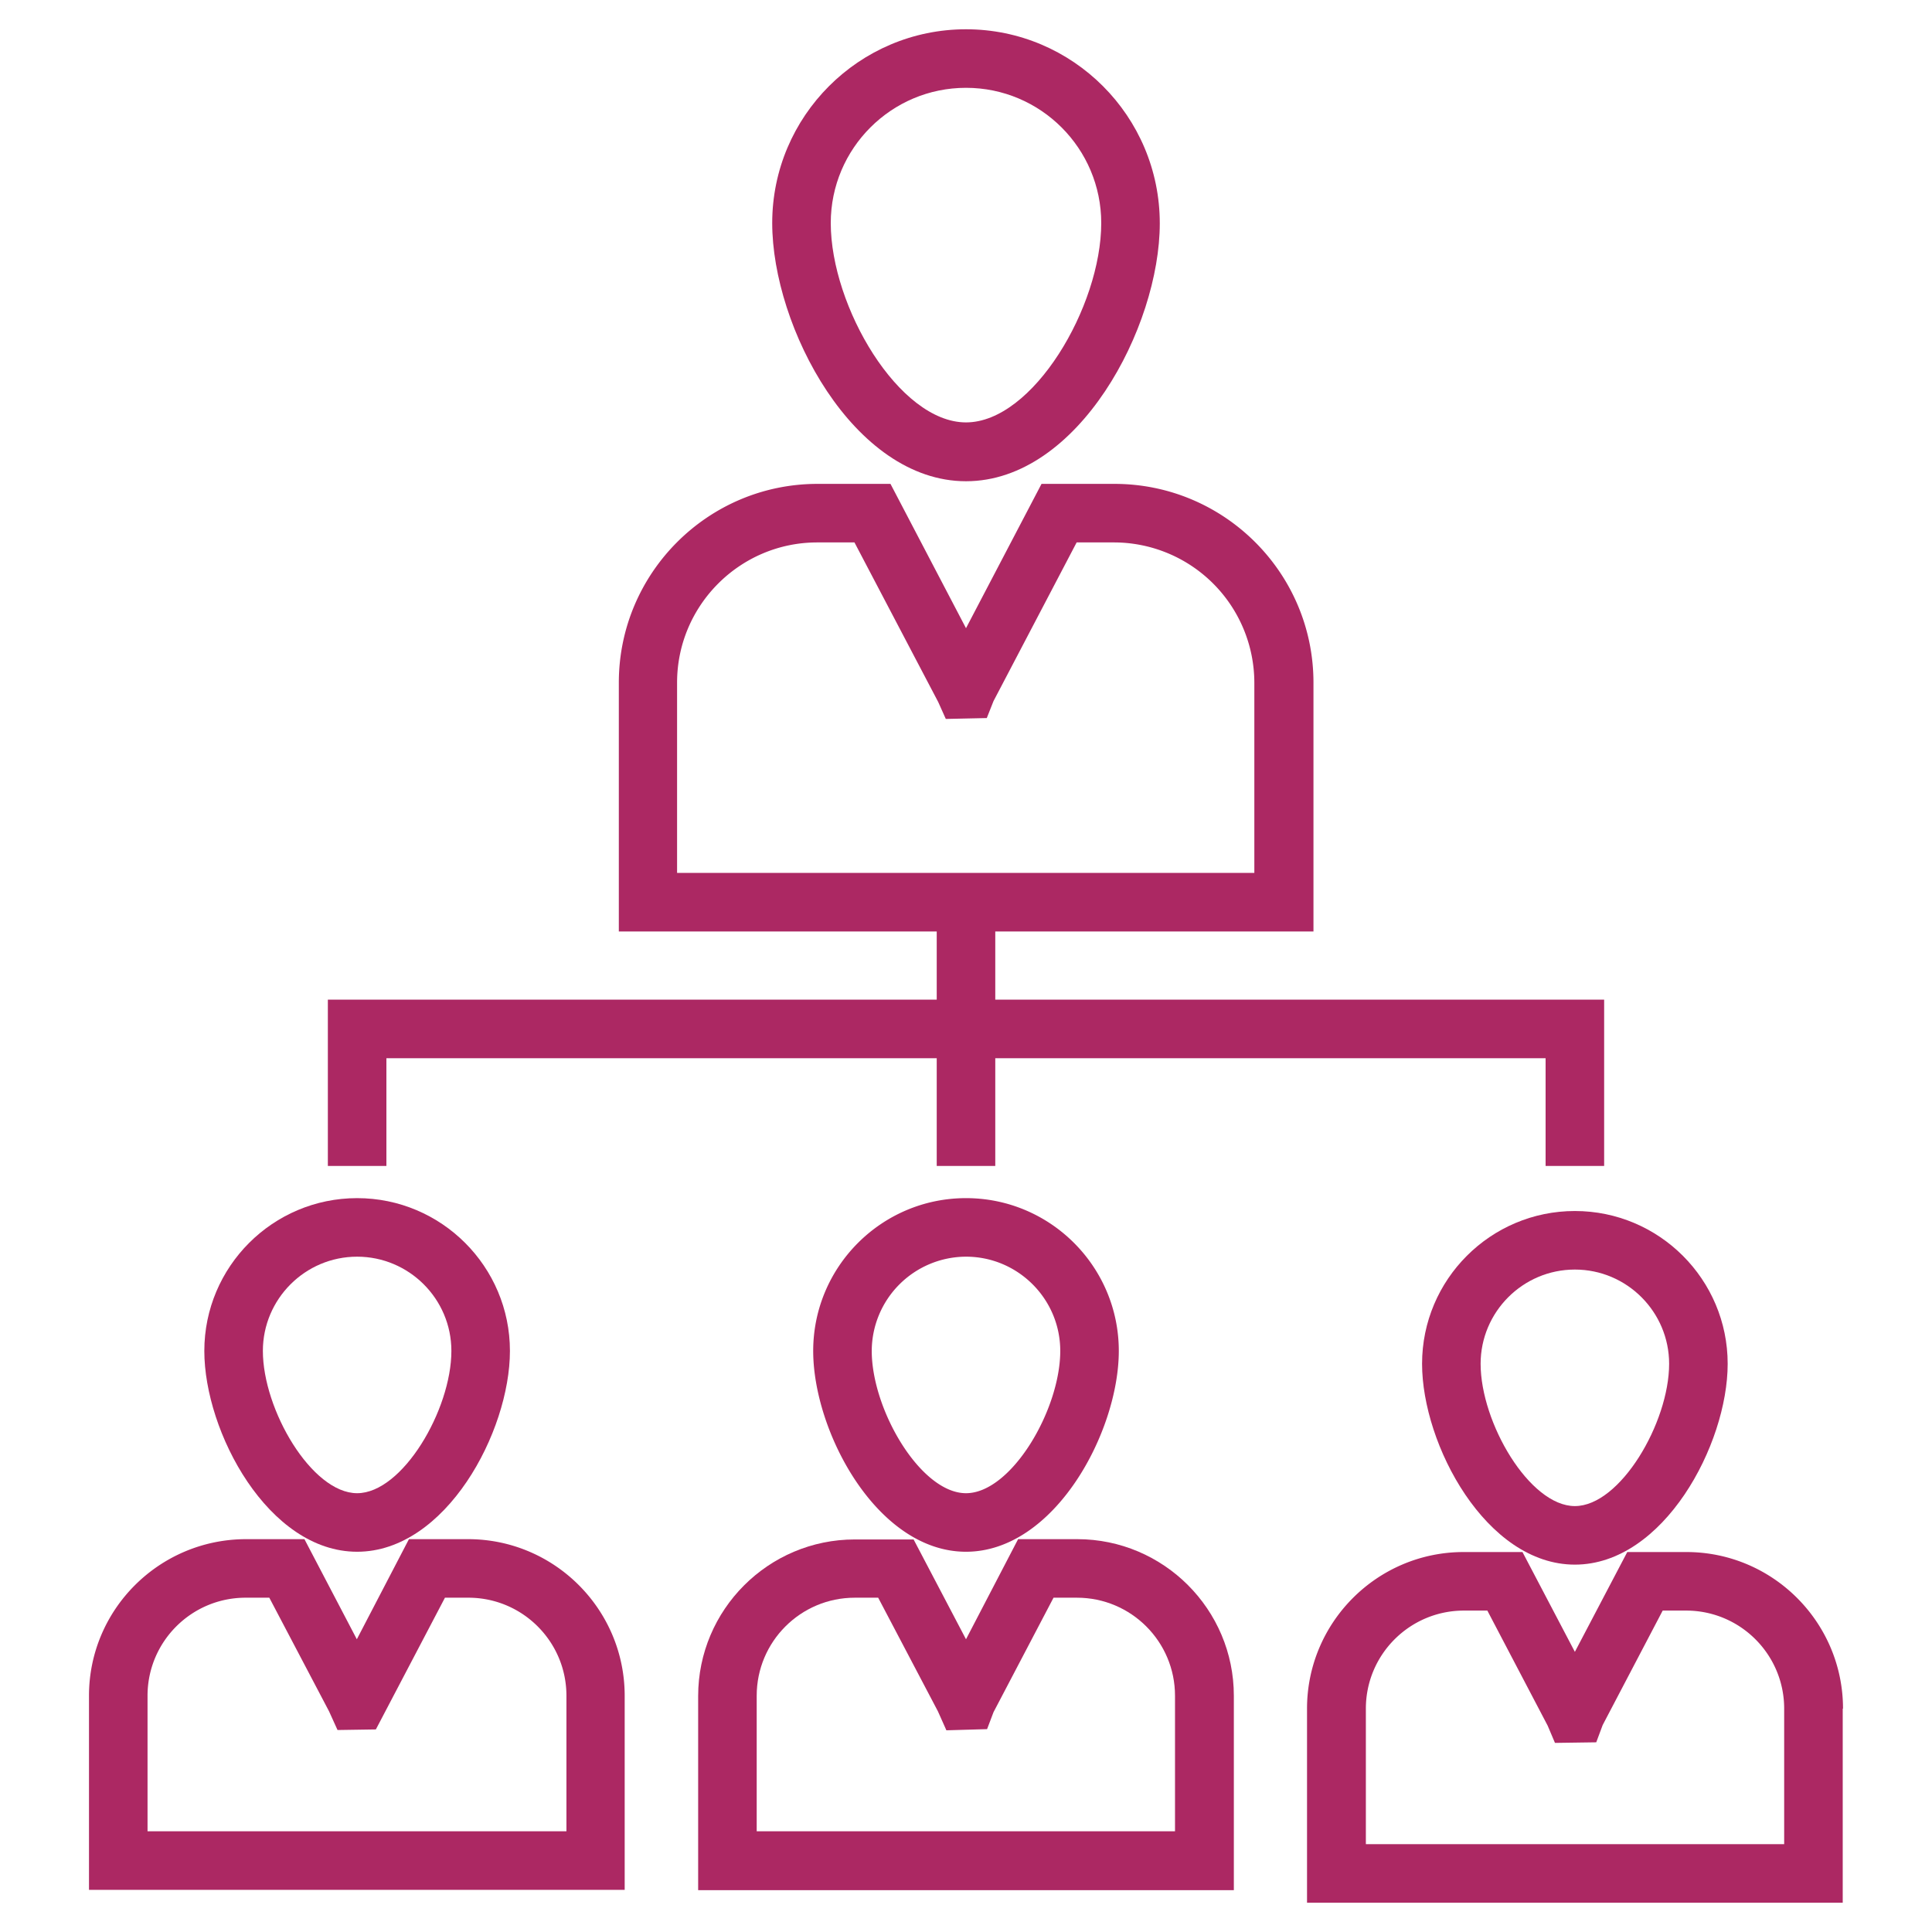 <?xml version="1.0" encoding="UTF-8"?>
<svg xmlns="http://www.w3.org/2000/svg" xmlns:xlink="http://www.w3.org/1999/xlink" width="512" height="512" x="0" y="0" viewBox="0 0 66 66" style="enable-background:new 0 0 512 512" xml:space="preserve" class="">
  <g>
    <path d="M12.2 53.01c3.03 0 5.22-4.1 5.22-6.86 0-2.88-2.34-5.22-5.22-5.22s-5.22 2.34-5.22 5.22c0 2.77 2.19 6.86 5.22 6.86zm0-10.08c1.77 0 3.22 1.44 3.22 3.22 0 2.01-1.67 4.86-3.22 4.86s-3.22-2.85-3.22-4.86c0-1.77 1.44-3.22 3.22-3.22z" fill="#ac2863" opacity="1" data-original="#000000"></path>
    <path d="M3.04 57.93v6.63h18.3v-6.63c0-2.95-2.4-5.35-5.35-5.35h-2.02L12.19 56l-1.79-3.42H8.39c-2.95.01-5.35 2.4-5.35 5.35zm2 0c0-1.85 1.5-3.35 3.35-3.35h.81l2.04 3.88.29.64 1.31-.02 2.36-4.5h.8c1.85 0 3.35 1.5 3.35 3.35v4.63H5.04zM33 53.01c3.03 0 5.22-4.1 5.22-6.86 0-2.88-2.34-5.22-5.22-5.22s-5.22 2.34-5.22 5.22c0 2.77 2.19 6.86 5.22 6.86zm0-10.08c1.77 0 3.22 1.44 3.22 3.22 0 2.01-1.67 4.86-3.22 4.86s-3.22-2.85-3.22-4.86A3.23 3.23 0 0 1 33 42.93z" fill="#ac2863" opacity="1" data-original="#000000"></path>
    <path d="M42.15 57.93c0-2.95-2.4-5.35-5.35-5.35h-2.02L33 56l-1.79-3.41H29.2c-2.95 0-5.35 2.4-5.35 5.35v6.63h18.3zm-2 4.63h-14.3v-4.63c0-1.85 1.5-3.35 3.35-3.35h.8l2.04 3.88.29.65 1.39-.04.22-.58 2.05-3.91h.8c1.85 0 3.35 1.5 3.35 3.35v4.63zM33 16.44c3.84 0 6.62-5.26 6.62-8.81C39.62 3.97 36.65 1 33 1s-6.62 2.97-6.62 6.62c0 3.55 2.78 8.82 6.62 8.82zM33 3c2.55 0 4.62 2.07 4.62 4.62 0 2.85-2.33 6.81-4.62 6.81s-4.62-3.96-4.62-6.81C28.38 5.07 30.45 3 33 3zM48.58 46.59c0 2.76 2.19 6.86 5.22 6.86s5.22-4.1 5.22-6.86c0-2.88-2.34-5.22-5.22-5.22s-5.22 2.34-5.22 5.22zm8.44 0c0 2.01-1.67 4.86-3.22 4.86s-3.22-2.85-3.22-4.86c0-1.77 1.44-3.22 3.22-3.22s3.22 1.45 3.22 3.22z" fill="#ac2863" opacity="1" data-original="#000000"></path>
    <path d="M62.96 58.37c0-2.95-2.4-5.35-5.35-5.35h-2.02l-1.79 3.41-1.79-3.41H50c-2.95 0-5.35 2.4-5.35 5.35V65h18.3v-6.63zm-2 4.63h-14.3v-4.63c0-1.85 1.5-3.35 3.35-3.35h.8l2.06 3.93.25.59 1.41-.02.22-.59 2.05-3.91h.8c1.85 0 3.35 1.5 3.35 3.35V63zM52.8 39.83h2v-5.68H34v-2.33h10.87v-8.5c0-3.75-3.05-6.79-6.8-6.79h-2.49L33 21.46l-2.58-4.93h-2.49c-3.75 0-6.79 3.05-6.79 6.79v8.5H32v2.33H11.2v5.68h2v-3.68H32v3.68h2v-3.68h18.8zM23.13 23.32c0-2.64 2.15-4.79 4.79-4.79h1.27l2.86 5.45.26.58 1.4-.03.23-.58 2.84-5.42h1.27a4.8 4.8 0 0 1 4.8 4.79v6.5H23.13z" fill="#ac2863" opacity="1" data-original="#000000"></path>
  </g>
</svg>
